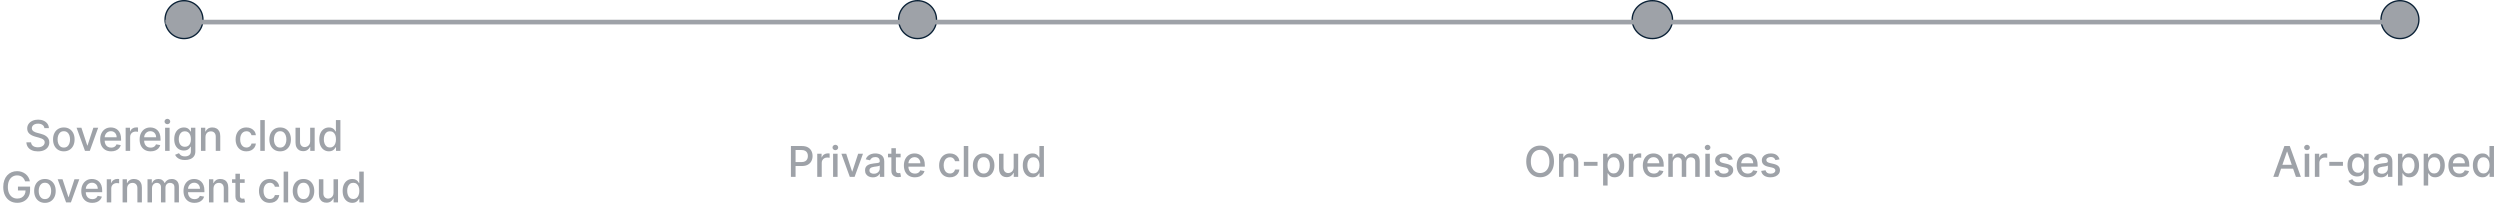 <svg width="1019" height="87" viewBox="0 0 1019 87" fill="none" xmlns="http://www.w3.org/2000/svg">
<circle cx="75" cy="8" r="7.721" fill="#9EA2A8" stroke="#0A2136" stroke-width="0.557"/>
<circle cx="374" cy="8" r="7.721" fill="#9EA2A8" stroke="#0A2136" stroke-width="0.557"/>
<path d="M673.5 0.278C678.057 0.278 681.722 3.751 681.722 8C681.722 12.249 678.057 15.722 673.5 15.722C668.943 15.722 665.278 12.249 665.278 8C665.278 3.751 668.943 0.278 673.5 0.278Z" fill="#9EA2A8" stroke="#0A2136" stroke-width="0.557"/>
<circle cx="978.223" cy="8" r="7.721" fill="#9EA2A8" stroke="#0A2136" stroke-width="0.557"/>
<path d="M18.099 52.234C18.033 51.653 17.764 51.203 17.289 50.884C16.815 50.561 16.218 50.4 15.498 50.4C14.983 50.4 14.537 50.482 14.161 50.645C13.785 50.805 13.492 51.025 13.284 51.308C13.079 51.586 12.977 51.903 12.977 52.258C12.977 52.557 13.047 52.814 13.186 53.031C13.329 53.248 13.515 53.43 13.744 53.577C13.977 53.72 14.226 53.841 14.492 53.939C14.758 54.033 15.014 54.111 15.259 54.172L16.486 54.491C16.886 54.589 17.297 54.722 17.718 54.89C18.14 55.057 18.53 55.278 18.89 55.552C19.25 55.826 19.54 56.166 19.761 56.57C19.986 56.975 20.098 57.46 20.098 58.024C20.098 58.736 19.914 59.367 19.546 59.919C19.183 60.471 18.653 60.907 17.958 61.226C17.267 61.545 16.43 61.704 15.449 61.704C14.508 61.704 13.695 61.555 13.008 61.257C12.321 60.958 11.783 60.535 11.395 59.987C11.006 59.435 10.791 58.781 10.751 58.024H12.652C12.689 58.478 12.836 58.856 13.094 59.159C13.355 59.457 13.689 59.68 14.093 59.828C14.502 59.971 14.95 60.042 15.437 60.042C15.972 60.042 16.449 59.958 16.866 59.791C17.287 59.619 17.618 59.382 17.86 59.079C18.101 58.772 18.221 58.415 18.221 58.006C18.221 57.634 18.115 57.329 17.902 57.092C17.694 56.855 17.41 56.658 17.05 56.503C16.694 56.347 16.291 56.211 15.842 56.092L14.357 55.687C13.351 55.413 12.554 55.01 11.965 54.479C11.38 53.947 11.088 53.244 11.088 52.369C11.088 51.645 11.284 51.013 11.677 50.473C12.069 49.934 12.601 49.514 13.271 49.216C13.942 48.913 14.699 48.762 15.541 48.762C16.392 48.762 17.142 48.911 17.792 49.21C18.446 49.508 18.962 49.919 19.338 50.443C19.714 50.962 19.91 51.559 19.927 52.234H18.099ZM26.012 61.686C25.129 61.686 24.358 61.484 23.7 61.079C23.041 60.674 22.53 60.108 22.166 59.38C21.802 58.652 21.62 57.801 21.62 56.828C21.62 55.851 21.802 54.996 22.166 54.264C22.53 53.532 23.041 52.964 23.7 52.559C24.358 52.154 25.129 51.952 26.012 51.952C26.895 51.952 27.666 52.154 28.324 52.559C28.983 52.964 29.494 53.532 29.858 54.264C30.222 54.996 30.404 55.851 30.404 56.828C30.404 57.801 30.222 58.652 29.858 59.38C29.494 60.108 28.983 60.674 28.324 61.079C27.666 61.484 26.895 61.686 26.012 61.686ZM26.018 60.146C26.591 60.146 27.065 59.995 27.441 59.693C27.817 59.39 28.096 58.987 28.275 58.484C28.459 57.981 28.551 57.427 28.551 56.822C28.551 56.221 28.459 55.669 28.275 55.166C28.096 54.659 27.817 54.252 27.441 53.945C27.065 53.638 26.591 53.485 26.018 53.485C25.442 53.485 24.963 53.638 24.583 53.945C24.207 54.252 23.927 54.659 23.742 55.166C23.563 55.669 23.473 56.221 23.473 56.822C23.473 57.427 23.563 57.981 23.742 58.484C23.927 58.987 24.207 59.39 24.583 59.693C24.963 59.995 25.442 60.146 26.018 60.146ZM40.018 52.074L36.601 61.496H34.638L31.216 52.074H33.184L35.571 59.325H35.669L38.049 52.074H40.018ZM45.309 61.686C44.38 61.686 43.581 61.488 42.91 61.091C42.244 60.69 41.728 60.128 41.364 59.404C41.005 58.676 40.825 57.824 40.825 56.846C40.825 55.881 41.005 55.031 41.364 54.295C41.728 53.559 42.236 52.984 42.886 52.571C43.54 52.158 44.305 51.952 45.18 51.952C45.711 51.952 46.227 52.039 46.725 52.215C47.224 52.391 47.672 52.667 48.069 53.043C48.465 53.42 48.778 53.908 49.007 54.509C49.236 55.106 49.351 55.832 49.351 56.687V57.337H41.861V55.963H47.553C47.553 55.481 47.455 55.053 47.259 54.681C47.063 54.305 46.787 54.008 46.431 53.792C46.079 53.575 45.666 53.467 45.192 53.467C44.677 53.467 44.227 53.593 43.843 53.847C43.462 54.096 43.168 54.424 42.959 54.828C42.755 55.229 42.653 55.665 42.653 56.135V57.208C42.653 57.838 42.763 58.374 42.984 58.815C43.209 59.257 43.522 59.594 43.922 59.828C44.323 60.056 44.791 60.171 45.327 60.171C45.675 60.171 45.992 60.122 46.278 60.024C46.564 59.922 46.811 59.77 47.02 59.57C47.228 59.37 47.388 59.122 47.498 58.828L49.234 59.141C49.095 59.652 48.846 60.099 48.486 60.484C48.13 60.864 47.682 61.16 47.143 61.373C46.607 61.582 45.996 61.686 45.309 61.686ZM51.213 61.496V52.074H52.986V53.571H53.084C53.255 53.064 53.558 52.665 53.992 52.375C54.429 52.08 54.924 51.933 55.476 51.933C55.59 51.933 55.725 51.937 55.881 51.946C56.04 51.954 56.165 51.964 56.255 51.976V53.73C56.181 53.71 56.05 53.688 55.862 53.663C55.674 53.634 55.486 53.62 55.298 53.62C54.865 53.62 54.478 53.712 54.139 53.896C53.803 54.076 53.538 54.328 53.341 54.651C53.145 54.969 53.047 55.333 53.047 55.742V61.496H51.213ZM61.392 61.686C60.464 61.686 59.665 61.488 58.994 61.091C58.328 60.69 57.812 60.128 57.449 59.404C57.089 58.676 56.909 57.824 56.909 56.846C56.909 55.881 57.089 55.031 57.449 54.295C57.812 53.559 58.319 52.984 58.97 52.571C59.624 52.158 60.389 51.952 61.264 51.952C61.795 51.952 62.311 52.039 62.809 52.215C63.308 52.391 63.756 52.667 64.153 53.043C64.549 53.42 64.862 53.908 65.091 54.509C65.32 55.106 65.435 55.832 65.435 56.687V57.337H57.945V55.963H63.638C63.638 55.481 63.539 55.053 63.343 54.681C63.147 54.305 62.871 54.008 62.515 53.792C62.163 53.575 61.75 53.467 61.276 53.467C60.761 53.467 60.311 53.593 59.927 53.847C59.546 54.096 59.252 54.424 59.043 54.828C58.839 55.229 58.737 55.665 58.737 56.135V57.208C58.737 57.838 58.847 58.374 59.068 58.815C59.293 59.257 59.606 59.594 60.006 59.828C60.407 60.056 60.875 60.171 61.411 60.171C61.758 60.171 62.075 60.122 62.362 60.024C62.648 59.922 62.895 59.77 63.104 59.57C63.312 59.37 63.472 59.122 63.582 58.828L65.318 59.141C65.179 59.652 64.93 60.099 64.57 60.484C64.214 60.864 63.766 61.16 63.227 61.373C62.691 61.582 62.08 61.686 61.392 61.686ZM67.297 61.496V52.074H69.131V61.496H67.297ZM68.223 50.621C67.904 50.621 67.63 50.514 67.401 50.302C67.176 50.085 67.064 49.827 67.064 49.529C67.064 49.226 67.176 48.968 67.401 48.756C67.63 48.539 67.904 48.431 68.223 48.431C68.542 48.431 68.814 48.539 69.039 48.756C69.268 48.968 69.382 49.226 69.382 49.529C69.382 49.827 69.268 50.085 69.039 50.302C68.814 50.514 68.542 50.621 68.223 50.621ZM75.376 65.225C74.627 65.225 73.983 65.127 73.444 64.931C72.908 64.734 72.47 64.475 72.131 64.152C71.791 63.829 71.538 63.475 71.37 63.091L72.947 62.441C73.057 62.62 73.204 62.81 73.388 63.011C73.576 63.215 73.83 63.389 74.149 63.532C74.472 63.675 74.887 63.747 75.394 63.747C76.089 63.747 76.664 63.577 77.118 63.238C77.572 62.903 77.799 62.367 77.799 61.631V59.778H77.682C77.572 59.979 77.412 60.202 77.204 60.447C76.999 60.692 76.717 60.905 76.357 61.085C75.997 61.265 75.529 61.355 74.953 61.355C74.208 61.355 73.538 61.181 72.941 60.833C72.348 60.482 71.877 59.964 71.53 59.282C71.186 58.595 71.014 57.75 71.014 56.748C71.014 55.746 71.184 54.888 71.524 54.172C71.867 53.456 72.337 52.908 72.934 52.528C73.531 52.144 74.208 51.952 74.965 51.952C75.549 51.952 76.022 52.05 76.382 52.246C76.742 52.438 77.022 52.663 77.222 52.921C77.426 53.178 77.584 53.405 77.694 53.602H77.829V52.074H79.626V61.704C79.626 62.514 79.438 63.179 79.062 63.698C78.686 64.217 78.177 64.602 77.535 64.851C76.897 65.1 76.177 65.225 75.376 65.225ZM75.357 59.834C75.885 59.834 76.331 59.711 76.695 59.466C77.062 59.216 77.341 58.86 77.529 58.398C77.721 57.932 77.817 57.374 77.817 56.724C77.817 56.09 77.723 55.532 77.535 55.049C77.347 54.567 77.071 54.191 76.707 53.921C76.343 53.647 75.893 53.51 75.357 53.51C74.805 53.51 74.345 53.653 73.977 53.939C73.609 54.221 73.331 54.605 73.143 55.092C72.959 55.579 72.867 56.123 72.867 56.724C72.867 57.341 72.961 57.883 73.149 58.349C73.337 58.815 73.615 59.179 73.983 59.441C74.355 59.703 74.813 59.834 75.357 59.834ZM83.747 55.902V61.496H81.913V52.074H83.674V53.608H83.79C84.007 53.109 84.346 52.708 84.808 52.406C85.275 52.103 85.862 51.952 86.569 51.952C87.211 51.952 87.773 52.087 88.256 52.356C88.738 52.622 89.112 53.019 89.378 53.546C89.644 54.074 89.777 54.726 89.777 55.503V61.496H87.943V55.724C87.943 55.041 87.765 54.507 87.409 54.123C87.053 53.734 86.565 53.54 85.943 53.54C85.518 53.54 85.14 53.632 84.808 53.816C84.481 54 84.222 54.27 84.029 54.626C83.841 54.978 83.747 55.403 83.747 55.902ZM100.431 61.686C99.519 61.686 98.734 61.48 98.076 61.066C97.421 60.649 96.918 60.075 96.567 59.343C96.215 58.611 96.039 57.773 96.039 56.828C96.039 55.871 96.219 55.027 96.579 54.295C96.939 53.559 97.446 52.984 98.1 52.571C98.754 52.158 99.525 51.952 100.413 51.952C101.128 51.952 101.766 52.084 102.326 52.35C102.887 52.612 103.338 52.98 103.682 53.454C104.029 53.929 104.236 54.483 104.301 55.117H102.516C102.418 54.675 102.193 54.295 101.842 53.976C101.494 53.657 101.028 53.497 100.443 53.497C99.932 53.497 99.484 53.632 99.1 53.902C98.72 54.168 98.423 54.548 98.21 55.043C97.998 55.534 97.891 56.114 97.891 56.785C97.891 57.472 97.996 58.065 98.204 58.564C98.413 59.063 98.707 59.449 99.088 59.723C99.472 59.997 99.924 60.134 100.443 60.134C100.791 60.134 101.106 60.071 101.388 59.944C101.674 59.813 101.913 59.627 102.105 59.386C102.302 59.145 102.439 58.854 102.516 58.515H104.301C104.236 59.124 104.038 59.668 103.706 60.146C103.375 60.625 102.931 61.001 102.375 61.275C101.823 61.549 101.175 61.686 100.431 61.686ZM107.924 48.934V61.496H106.09V48.934H107.924ZM114.187 61.686C113.304 61.686 112.533 61.484 111.875 61.079C111.216 60.674 110.705 60.108 110.341 59.38C109.977 58.652 109.795 57.801 109.795 56.828C109.795 55.851 109.977 54.996 110.341 54.264C110.705 53.532 111.216 52.964 111.875 52.559C112.533 52.154 113.304 51.952 114.187 51.952C115.07 51.952 115.841 52.154 116.5 52.559C117.158 52.964 117.669 53.532 118.033 54.264C118.397 54.996 118.579 55.851 118.579 56.828C118.579 57.801 118.397 58.652 118.033 59.38C117.669 60.108 117.158 60.674 116.5 61.079C115.841 61.484 115.07 61.686 114.187 61.686ZM114.193 60.146C114.766 60.146 115.24 59.995 115.616 59.693C115.993 59.39 116.271 58.987 116.451 58.484C116.635 57.981 116.727 57.427 116.727 56.822C116.727 56.221 116.635 55.669 116.451 55.166C116.271 54.659 115.993 54.252 115.616 53.945C115.24 53.638 114.766 53.485 114.193 53.485C113.617 53.485 113.138 53.638 112.758 53.945C112.382 54.252 112.102 54.659 111.918 55.166C111.738 55.669 111.648 56.221 111.648 56.822C111.648 57.427 111.738 57.981 111.918 58.484C112.102 58.987 112.382 59.39 112.758 59.693C113.138 59.995 113.617 60.146 114.193 60.146ZM126.422 57.589V52.074H128.262V61.496H126.458V59.864H126.36C126.144 60.367 125.796 60.786 125.317 61.122C124.843 61.453 124.252 61.618 123.545 61.618C122.94 61.618 122.404 61.486 121.938 61.22C121.476 60.95 121.112 60.551 120.846 60.024C120.584 59.496 120.453 58.844 120.453 58.067V52.074H122.287V57.846C122.287 58.488 122.465 58.999 122.821 59.38C123.177 59.76 123.639 59.95 124.207 59.95C124.551 59.95 124.892 59.864 125.232 59.693C125.575 59.521 125.859 59.261 126.084 58.913C126.313 58.566 126.426 58.124 126.422 57.589ZM134.08 61.68C133.32 61.68 132.641 61.486 132.044 61.097C131.451 60.705 130.985 60.146 130.645 59.423C130.31 58.695 130.142 57.822 130.142 56.803C130.142 55.785 130.312 54.914 130.651 54.191C130.995 53.467 131.465 52.913 132.062 52.528C132.659 52.144 133.336 51.952 134.092 51.952C134.677 51.952 135.148 52.05 135.503 52.246C135.863 52.438 136.141 52.663 136.337 52.921C136.538 53.178 136.693 53.405 136.804 53.602H136.914V48.934H138.748V61.496H136.957V60.03H136.804C136.693 60.23 136.534 60.459 136.325 60.717C136.121 60.974 135.839 61.199 135.479 61.392C135.119 61.584 134.653 61.68 134.08 61.68ZM134.485 60.116C135.013 60.116 135.458 59.977 135.822 59.699C136.19 59.416 136.468 59.026 136.656 58.527C136.849 58.028 136.945 57.447 136.945 56.785C136.945 56.131 136.851 55.558 136.663 55.068C136.474 54.577 136.198 54.195 135.834 53.921C135.471 53.647 135.021 53.51 134.485 53.51C133.933 53.51 133.473 53.653 133.105 53.939C132.737 54.225 132.459 54.616 132.271 55.111C132.087 55.605 131.995 56.163 131.995 56.785C131.995 57.415 132.089 57.981 132.277 58.484C132.465 58.987 132.743 59.386 133.111 59.68C133.483 59.971 133.941 60.116 134.485 60.116ZM10.229 73.902C10.11 73.53 9.951 73.197 9.75 72.903C9.554 72.604 9.319 72.35 9.045 72.142C8.771 71.929 8.458 71.768 8.107 71.657C7.759 71.547 7.377 71.492 6.96 71.492C6.252 71.492 5.614 71.674 5.046 72.038C4.477 72.402 4.028 72.935 3.696 73.639C3.369 74.338 3.206 75.195 3.206 76.209C3.206 77.227 3.371 78.088 3.702 78.791C4.034 79.494 4.488 80.028 5.064 80.392C5.641 80.756 6.297 80.938 7.033 80.938C7.716 80.938 8.311 80.799 8.818 80.521C9.329 80.243 9.724 79.85 10.002 79.343C10.284 78.832 10.425 78.231 10.425 77.54L10.916 77.632H7.321V76.068H12.259V77.497C12.259 78.552 12.034 79.468 11.584 80.245C11.139 81.018 10.521 81.615 9.732 82.036C8.947 82.457 8.047 82.668 7.033 82.668C5.896 82.668 4.899 82.406 4.04 81.882C3.185 81.359 2.519 80.617 2.04 79.656C1.562 78.691 1.323 77.546 1.323 76.221C1.323 75.219 1.462 74.32 1.74 73.522C2.018 72.725 2.408 72.048 2.911 71.492C3.418 70.932 4.013 70.504 4.696 70.21C5.383 69.911 6.134 69.762 6.947 69.762C7.626 69.762 8.258 69.862 8.843 70.063C9.431 70.263 9.955 70.547 10.413 70.915C10.875 71.283 11.257 71.721 11.56 72.228C11.863 72.731 12.067 73.289 12.173 73.902H10.229ZM18.314 82.686C17.43 82.686 16.66 82.484 16.001 82.079C15.343 81.674 14.832 81.108 14.468 80.38C14.104 79.652 13.922 78.801 13.922 77.828C13.922 76.851 14.104 75.996 14.468 75.264C14.832 74.532 15.343 73.964 16.001 73.559C16.66 73.154 17.43 72.952 18.314 72.952C19.197 72.952 19.968 73.154 20.626 73.559C21.285 73.964 21.796 74.532 22.16 75.264C22.524 75.996 22.706 76.851 22.706 77.828C22.706 78.801 22.524 79.652 22.16 80.38C21.796 81.108 21.285 81.674 20.626 82.079C19.968 82.484 19.197 82.686 18.314 82.686ZM18.32 81.146C18.892 81.146 19.367 80.995 19.743 80.692C20.119 80.39 20.397 79.987 20.577 79.484C20.761 78.981 20.853 78.427 20.853 77.822C20.853 77.221 20.761 76.669 20.577 76.166C20.397 75.659 20.119 75.252 19.743 74.945C19.367 74.638 18.892 74.485 18.32 74.485C17.743 74.485 17.265 74.638 16.885 74.945C16.508 75.252 16.228 75.659 16.044 76.166C15.864 76.669 15.774 77.221 15.774 77.822C15.774 78.427 15.864 78.981 16.044 79.484C16.228 79.987 16.508 80.39 16.885 80.692C17.265 80.995 17.743 81.146 18.32 81.146ZM32.319 73.074L28.903 82.496H26.94L23.517 73.074H25.486L27.872 80.325H27.971L30.35 73.074H32.319ZM37.61 82.686C36.682 82.686 35.883 82.488 35.212 82.091C34.545 81.69 34.03 81.128 33.666 80.404C33.306 79.676 33.127 78.824 33.127 77.846C33.127 76.881 33.306 76.031 33.666 75.295C34.03 74.559 34.537 73.984 35.188 73.571C35.842 73.158 36.606 72.952 37.481 72.952C38.013 72.952 38.528 73.04 39.027 73.215C39.526 73.391 39.974 73.667 40.371 74.043C40.767 74.42 41.08 74.908 41.309 75.509C41.538 76.106 41.653 76.832 41.653 77.687V78.337H34.163V76.963H39.855C39.855 76.481 39.757 76.053 39.561 75.681C39.365 75.305 39.089 75.008 38.733 74.792C38.381 74.575 37.968 74.467 37.494 74.467C36.979 74.467 36.529 74.593 36.144 74.847C35.764 75.096 35.47 75.424 35.261 75.828C35.057 76.229 34.954 76.665 34.954 77.135V78.208C34.954 78.838 35.065 79.374 35.286 79.815C35.511 80.257 35.823 80.594 36.224 80.828C36.625 81.056 37.093 81.171 37.629 81.171C37.976 81.171 38.293 81.122 38.58 81.024C38.866 80.921 39.113 80.77 39.322 80.57C39.53 80.37 39.69 80.122 39.8 79.828L41.536 80.141C41.397 80.652 41.148 81.099 40.788 81.484C40.432 81.864 39.984 82.16 39.444 82.373C38.909 82.582 38.297 82.686 37.61 82.686ZM43.515 82.496V73.074H45.287V74.571H45.386C45.557 74.064 45.86 73.665 46.293 73.375C46.731 73.08 47.226 72.933 47.778 72.933C47.892 72.933 48.027 72.937 48.182 72.945C48.342 72.954 48.467 72.964 48.557 72.976V74.73C48.483 74.71 48.352 74.688 48.164 74.663C47.976 74.634 47.788 74.62 47.6 74.62C47.166 74.62 46.78 74.712 46.441 74.896C46.105 75.076 45.839 75.328 45.643 75.65C45.447 75.969 45.349 76.333 45.349 76.742V82.496H43.515ZM51.805 76.902V82.496H49.971V73.074H51.731V74.608H51.848C52.065 74.109 52.404 73.708 52.866 73.406C53.332 73.103 53.919 72.952 54.627 72.952C55.269 72.952 55.831 73.087 56.313 73.356C56.796 73.622 57.17 74.019 57.436 74.546C57.702 75.074 57.835 75.726 57.835 76.503V82.496H56.001V76.724C56.001 76.041 55.823 75.507 55.467 75.123C55.111 74.734 54.623 74.54 54.001 74.54C53.576 74.54 53.197 74.632 52.866 74.816C52.539 75 52.279 75.27 52.087 75.626C51.899 75.978 51.805 76.403 51.805 76.902ZM60.122 82.496V73.074H61.882V74.608H61.998C62.195 74.088 62.516 73.684 62.962 73.393C63.407 73.099 63.941 72.952 64.562 72.952C65.192 72.952 65.72 73.099 66.145 73.393C66.574 73.688 66.891 74.093 67.096 74.608H67.194C67.419 74.105 67.777 73.704 68.267 73.406C68.758 73.103 69.343 72.952 70.022 72.952C70.876 72.952 71.573 73.219 72.113 73.755C72.657 74.291 72.929 75.099 72.929 76.178V82.496H71.095V76.35C71.095 75.712 70.921 75.25 70.574 74.963C70.226 74.677 69.811 74.534 69.329 74.534C68.731 74.534 68.267 74.718 67.936 75.086C67.605 75.45 67.439 75.918 67.439 76.491V82.496H65.611V76.233C65.611 75.722 65.452 75.311 65.133 75C64.814 74.689 64.399 74.534 63.888 74.534C63.54 74.534 63.219 74.626 62.925 74.81C62.634 74.99 62.399 75.242 62.219 75.565C62.044 75.888 61.956 76.262 61.956 76.687V82.496H60.122ZM79.275 82.686C78.347 82.686 77.547 82.488 76.877 82.091C76.21 81.69 75.695 81.128 75.331 80.404C74.971 79.676 74.791 78.824 74.791 77.846C74.791 76.881 74.971 76.031 75.331 75.295C75.695 74.559 76.202 73.984 76.852 73.571C77.506 73.158 78.271 72.952 79.146 72.952C79.678 72.952 80.193 73.04 80.692 73.215C81.191 73.391 81.639 73.667 82.035 74.043C82.432 74.42 82.745 74.908 82.974 75.509C83.203 76.106 83.317 76.832 83.317 77.687V78.337H75.828V76.963H81.52C81.52 76.481 81.422 76.053 81.226 75.681C81.029 75.305 80.753 75.008 80.397 74.792C80.046 74.575 79.633 74.467 79.159 74.467C78.643 74.467 78.193 74.593 77.809 74.847C77.429 75.096 77.134 75.424 76.926 75.828C76.721 76.229 76.619 76.665 76.619 77.135V78.208C76.619 78.838 76.73 79.374 76.95 79.815C77.175 80.257 77.488 80.594 77.889 80.828C78.29 81.056 78.758 81.171 79.293 81.171C79.641 81.171 79.958 81.122 80.244 81.024C80.53 80.921 80.778 80.77 80.986 80.57C81.195 80.37 81.354 80.122 81.465 79.828L83.201 80.141C83.062 80.652 82.812 81.099 82.452 81.484C82.097 81.864 81.649 82.16 81.109 82.373C80.573 82.582 79.962 82.686 79.275 82.686ZM87.013 76.902V82.496H85.179V73.074H86.94V74.608H87.056C87.273 74.109 87.612 73.708 88.075 73.406C88.541 73.103 89.127 72.952 89.835 72.952C90.477 72.952 91.039 73.087 91.522 73.356C92.004 73.622 92.378 74.019 92.644 74.546C92.91 75.074 93.043 75.726 93.043 76.503V82.496H91.209V76.724C91.209 76.041 91.031 75.507 90.675 75.123C90.32 74.734 89.831 74.54 89.209 74.54C88.784 74.54 88.406 74.632 88.075 74.816C87.747 75 87.488 75.27 87.296 75.626C87.107 75.978 87.013 76.403 87.013 76.902ZM99.728 73.074V74.546H94.582V73.074H99.728ZM95.962 70.817H97.796V79.73C97.796 80.085 97.849 80.353 97.955 80.533C98.061 80.709 98.198 80.829 98.366 80.895C98.538 80.956 98.724 80.987 98.924 80.987C99.072 80.987 99.2 80.977 99.311 80.956C99.421 80.936 99.507 80.919 99.568 80.907L99.9 82.422C99.793 82.463 99.642 82.504 99.446 82.545C99.249 82.59 99.004 82.614 98.71 82.618C98.227 82.627 97.777 82.541 97.36 82.361C96.943 82.181 96.606 81.903 96.348 81.527C96.09 81.15 95.962 80.678 95.962 80.11V70.817ZM109.951 82.686C109.039 82.686 108.254 82.48 107.596 82.067C106.941 81.649 106.438 81.075 106.087 80.343C105.735 79.611 105.559 78.773 105.559 77.828C105.559 76.871 105.739 76.027 106.099 75.295C106.459 74.559 106.966 73.984 107.62 73.571C108.274 73.158 109.045 72.952 109.933 72.952C110.648 72.952 111.286 73.085 111.846 73.35C112.406 73.612 112.858 73.98 113.202 74.454C113.549 74.929 113.756 75.483 113.821 76.117H112.036C111.938 75.675 111.713 75.295 111.362 74.976C111.014 74.657 110.548 74.497 109.963 74.497C109.452 74.497 109.004 74.632 108.62 74.902C108.24 75.168 107.943 75.548 107.73 76.043C107.518 76.534 107.412 77.114 107.412 77.785C107.412 78.472 107.516 79.065 107.724 79.564C107.933 80.063 108.227 80.449 108.608 80.723C108.992 80.997 109.444 81.134 109.963 81.134C110.311 81.134 110.626 81.071 110.908 80.944C111.194 80.813 111.433 80.627 111.625 80.386C111.822 80.145 111.959 79.854 112.036 79.515H113.821C113.756 80.124 113.558 80.668 113.226 81.146C112.895 81.625 112.451 82.001 111.895 82.275C111.343 82.549 110.695 82.686 109.951 82.686ZM117.444 69.934V82.496H115.61V69.934H117.444ZM123.707 82.686C122.824 82.686 122.053 82.484 121.395 82.079C120.736 81.674 120.225 81.108 119.861 80.38C119.497 79.652 119.315 78.801 119.315 77.828C119.315 76.851 119.497 75.996 119.861 75.264C120.225 74.532 120.736 73.964 121.395 73.559C122.053 73.154 122.824 72.952 123.707 72.952C124.59 72.952 125.361 73.154 126.02 73.559C126.678 73.964 127.189 74.532 127.553 75.264C127.917 75.996 128.099 76.851 128.099 77.828C128.099 78.801 127.917 79.652 127.553 80.38C127.189 81.108 126.678 81.674 126.02 82.079C125.361 82.484 124.59 82.686 123.707 82.686ZM123.713 81.146C124.286 81.146 124.76 80.995 125.136 80.692C125.512 80.39 125.791 79.987 125.97 79.484C126.154 78.981 126.247 78.427 126.247 77.822C126.247 77.221 126.154 76.669 125.97 76.166C125.791 75.659 125.512 75.252 125.136 74.945C124.76 74.638 124.286 74.485 123.713 74.485C123.137 74.485 122.658 74.638 122.278 74.945C121.902 75.252 121.622 75.659 121.438 76.166C121.258 76.669 121.168 77.221 121.168 77.822C121.168 78.427 121.258 78.981 121.438 79.484C121.622 79.987 121.902 80.39 122.278 80.692C122.658 80.995 123.137 81.146 123.713 81.146ZM135.942 78.589V73.074H137.782V82.496H135.978V80.864H135.88C135.663 81.367 135.316 81.786 134.837 82.122C134.363 82.453 133.772 82.618 133.065 82.618C132.46 82.618 131.924 82.486 131.458 82.22C130.996 81.95 130.632 81.551 130.366 81.024C130.104 80.496 129.973 79.844 129.973 79.067V73.074H131.807V78.846C131.807 79.488 131.985 79.999 132.341 80.38C132.697 80.76 133.159 80.95 133.727 80.95C134.071 80.95 134.412 80.864 134.752 80.692C135.095 80.521 135.379 80.261 135.604 79.913C135.833 79.566 135.946 79.124 135.942 78.589ZM143.6 82.68C142.84 82.68 142.161 82.486 141.564 82.097C140.971 81.705 140.505 81.146 140.165 80.423C139.83 79.695 139.662 78.822 139.662 77.803C139.662 76.785 139.832 75.914 140.171 75.191C140.515 74.467 140.985 73.913 141.582 73.528C142.179 73.144 142.856 72.952 143.612 72.952C144.197 72.952 144.667 73.05 145.023 73.246C145.383 73.438 145.661 73.663 145.857 73.921C146.058 74.178 146.213 74.405 146.324 74.602H146.434V69.934H148.268V82.496H146.477V81.03H146.324C146.213 81.23 146.054 81.459 145.845 81.717C145.641 81.975 145.359 82.199 144.999 82.392C144.639 82.584 144.173 82.68 143.6 82.68ZM144.005 81.116C144.533 81.116 144.978 80.977 145.342 80.699C145.71 80.416 145.988 80.026 146.176 79.527C146.369 79.028 146.465 78.448 146.465 77.785C146.465 77.131 146.371 76.558 146.183 76.068C145.994 75.577 145.718 75.195 145.354 74.921C144.991 74.647 144.541 74.51 144.005 74.51C143.453 74.51 142.993 74.653 142.625 74.939C142.257 75.225 141.979 75.616 141.791 76.111C141.607 76.605 141.515 77.163 141.515 77.785C141.515 78.415 141.609 78.981 141.797 79.484C141.985 79.987 142.263 80.386 142.631 80.68C143.003 80.971 143.461 81.116 144.005 81.116Z" fill="#9EA2A8"/>
<path d="M322.378 72.082V59.52H326.856C327.833 59.52 328.643 59.698 329.285 60.054C329.927 60.41 330.407 60.896 330.726 61.514C331.045 62.127 331.205 62.818 331.205 63.587C331.205 64.36 331.043 65.055 330.72 65.672C330.401 66.286 329.919 66.772 329.273 67.132C328.631 67.488 327.823 67.666 326.85 67.666H323.771V66.059H326.678C327.296 66.059 327.797 65.953 328.181 65.74C328.565 65.523 328.847 65.229 329.027 64.857C329.207 64.484 329.297 64.061 329.297 63.587C329.297 63.113 329.207 62.691 329.027 62.323C328.847 61.955 328.563 61.667 328.175 61.459C327.79 61.25 327.283 61.146 326.654 61.146H324.274V72.082H322.378ZM333.107 72.082V62.661H334.88V64.157H334.978C335.149 63.65 335.452 63.252 335.886 62.961C336.323 62.667 336.818 62.52 337.37 62.52C337.484 62.52 337.619 62.524 337.775 62.532C337.934 62.54 338.059 62.55 338.149 62.563V64.317C338.075 64.296 337.944 64.274 337.756 64.249C337.568 64.221 337.38 64.207 337.192 64.207C336.759 64.207 336.372 64.299 336.033 64.483C335.697 64.662 335.432 64.914 335.235 65.237C335.039 65.556 334.941 65.92 334.941 66.329V72.082H333.107ZM339.563 72.082V62.661H341.397V72.082H339.563ZM340.49 61.207C340.171 61.207 339.897 61.101 339.668 60.888C339.443 60.671 339.33 60.414 339.33 60.115C339.33 59.813 339.443 59.555 339.668 59.342C339.897 59.126 340.171 59.017 340.49 59.017C340.808 59.017 341.08 59.126 341.305 59.342C341.534 59.555 341.649 59.813 341.649 60.115C341.649 60.414 341.534 60.671 341.305 60.888C341.08 61.101 340.808 61.207 340.49 61.207ZM351.752 62.661L348.335 72.082H346.372L342.95 62.661H344.919L347.305 69.911H347.403L349.783 62.661H351.752ZM355.775 72.291C355.178 72.291 354.638 72.18 354.155 71.96C353.673 71.735 353.29 71.41 353.008 70.984C352.73 70.559 352.591 70.038 352.591 69.42C352.591 68.889 352.693 68.451 352.898 68.108C353.102 67.764 353.378 67.492 353.726 67.292C354.073 67.091 354.462 66.94 354.891 66.838C355.321 66.736 355.758 66.658 356.204 66.605C356.768 66.539 357.226 66.486 357.578 66.445C357.93 66.4 358.185 66.329 358.345 66.231C358.504 66.132 358.584 65.973 358.584 65.752V65.709C358.584 65.174 358.433 64.758 358.13 64.464C357.831 64.17 357.386 64.022 356.793 64.022C356.175 64.022 355.689 64.159 355.333 64.433C354.981 64.703 354.738 65.004 354.603 65.335L352.879 64.942C353.084 64.37 353.382 63.908 353.775 63.556C354.172 63.2 354.628 62.943 355.143 62.783C355.658 62.62 356.2 62.538 356.768 62.538C357.144 62.538 357.543 62.583 357.964 62.673C358.39 62.759 358.786 62.918 359.154 63.151C359.526 63.385 359.831 63.718 360.068 64.151C360.305 64.581 360.424 65.139 360.424 65.826V72.082H358.633V70.794H358.559C358.441 71.031 358.263 71.264 358.026 71.493C357.789 71.722 357.484 71.913 357.112 72.064C356.74 72.215 356.294 72.291 355.775 72.291ZM356.173 70.819C356.68 70.819 357.114 70.719 357.474 70.518C357.838 70.318 358.114 70.056 358.302 69.733C358.494 69.406 358.59 69.056 358.59 68.684V67.47C358.525 67.535 358.398 67.596 358.21 67.654C358.026 67.707 357.815 67.754 357.578 67.795C357.341 67.832 357.11 67.866 356.885 67.899C356.66 67.928 356.472 67.952 356.32 67.973C355.965 68.018 355.64 68.093 355.345 68.2C355.055 68.306 354.822 68.459 354.646 68.66C354.474 68.856 354.388 69.118 354.388 69.445C354.388 69.899 354.556 70.242 354.891 70.475C355.227 70.704 355.654 70.819 356.173 70.819ZM367.092 62.661V64.133H361.946V62.661H367.092ZM363.326 60.404H365.16V69.316C365.16 69.672 365.213 69.939 365.319 70.12C365.426 70.295 365.563 70.416 365.73 70.481C365.902 70.543 366.088 70.573 366.288 70.573C366.436 70.573 366.565 70.563 366.675 70.543C366.785 70.522 366.871 70.506 366.933 70.494L367.264 72.009C367.157 72.05 367.006 72.091 366.81 72.131C366.614 72.176 366.368 72.201 366.074 72.205C365.591 72.213 365.141 72.127 364.724 71.947C364.307 71.767 363.97 71.489 363.712 71.113C363.455 70.737 363.326 70.265 363.326 69.696V60.404ZM372.907 72.272C371.979 72.272 371.18 72.074 370.509 71.677C369.843 71.277 369.327 70.714 368.963 69.991C368.604 69.263 368.424 68.41 368.424 67.433C368.424 66.468 368.604 65.617 368.963 64.881C369.327 64.145 369.834 63.571 370.485 63.158C371.139 62.745 371.904 62.538 372.779 62.538C373.31 62.538 373.825 62.626 374.324 62.802C374.823 62.978 375.271 63.254 375.668 63.63C376.064 64.006 376.377 64.495 376.606 65.096C376.835 65.693 376.95 66.419 376.95 67.273V67.924H369.46V66.55H375.152C375.152 66.067 375.054 65.64 374.858 65.268C374.662 64.891 374.386 64.595 374.03 64.378C373.678 64.162 373.265 64.053 372.791 64.053C372.276 64.053 371.826 64.18 371.441 64.433C371.061 64.683 370.767 65.01 370.558 65.415C370.354 65.816 370.251 66.251 370.251 66.721V67.795C370.251 68.424 370.362 68.96 370.583 69.402C370.808 69.843 371.12 70.181 371.521 70.414C371.922 70.643 372.39 70.757 372.926 70.757C373.273 70.757 373.59 70.708 373.877 70.61C374.163 70.508 374.41 70.357 374.619 70.156C374.827 69.956 374.987 69.709 375.097 69.414L376.833 69.727C376.694 70.238 376.445 70.686 376.085 71.07C375.729 71.451 375.281 71.747 374.741 71.96C374.206 72.168 373.594 72.272 372.907 72.272ZM387.179 72.272C386.267 72.272 385.482 72.066 384.823 71.653C384.169 71.236 383.666 70.661 383.315 69.929C382.963 69.197 382.787 68.359 382.787 67.414C382.787 66.458 382.967 65.613 383.327 64.881C383.687 64.145 384.194 63.571 384.848 63.158C385.502 62.745 386.273 62.538 387.16 62.538C387.876 62.538 388.514 62.671 389.074 62.937C389.634 63.199 390.086 63.566 390.43 64.041C390.777 64.515 390.984 65.069 391.049 65.703H389.264C389.166 65.261 388.941 64.881 388.59 64.562C388.242 64.243 387.776 64.084 387.191 64.084C386.68 64.084 386.232 64.219 385.848 64.489C385.468 64.754 385.171 65.135 384.958 65.629C384.746 66.12 384.639 66.701 384.639 67.371C384.639 68.058 384.744 68.651 384.952 69.15C385.161 69.649 385.455 70.036 385.836 70.31C386.22 70.584 386.672 70.721 387.191 70.721C387.539 70.721 387.854 70.657 388.136 70.53C388.422 70.4 388.661 70.213 388.853 69.972C389.05 69.731 389.187 69.441 389.264 69.101H391.049C390.984 69.71 390.786 70.254 390.454 70.733C390.123 71.211 389.679 71.588 389.123 71.862C388.571 72.135 387.923 72.272 387.179 72.272ZM394.672 59.52V72.082H392.838V59.52H394.672ZM400.935 72.272C400.052 72.272 399.281 72.07 398.623 71.665C397.964 71.26 397.453 70.694 397.089 69.966C396.725 69.238 396.543 68.388 396.543 67.414C396.543 66.437 396.725 65.582 397.089 64.85C397.453 64.118 397.964 63.55 398.623 63.145C399.281 62.74 400.052 62.538 400.935 62.538C401.818 62.538 402.589 62.74 403.248 63.145C403.906 63.55 404.417 64.118 404.781 64.85C405.145 65.582 405.327 66.437 405.327 67.414C405.327 68.388 405.145 69.238 404.781 69.966C404.417 70.694 403.906 71.26 403.248 71.665C402.589 72.07 401.818 72.272 400.935 72.272ZM400.941 70.733C401.514 70.733 401.988 70.582 402.364 70.279C402.74 69.976 403.019 69.573 403.198 69.071C403.382 68.568 403.474 68.013 403.474 67.408C403.474 66.807 403.382 66.255 403.198 65.752C403.019 65.245 402.74 64.838 402.364 64.531C401.988 64.225 401.514 64.072 400.941 64.072C400.365 64.072 399.886 64.225 399.506 64.531C399.13 64.838 398.85 65.245 398.666 65.752C398.486 66.255 398.396 66.807 398.396 67.408C398.396 68.013 398.486 68.568 398.666 69.071C398.85 69.573 399.13 69.976 399.506 70.279C399.886 70.582 400.365 70.733 400.941 70.733ZM413.17 68.175V62.661H415.01V72.082H413.206V70.451H413.108C412.891 70.954 412.544 71.373 412.065 71.708C411.591 72.039 411 72.205 410.293 72.205C409.688 72.205 409.152 72.072 408.686 71.806C408.224 71.536 407.86 71.138 407.594 70.61C407.332 70.083 407.201 69.43 407.201 68.653V62.661H409.035V68.433C409.035 69.075 409.213 69.586 409.569 69.966C409.925 70.346 410.387 70.537 410.955 70.537C411.299 70.537 411.64 70.451 411.98 70.279C412.323 70.107 412.607 69.847 412.832 69.5C413.061 69.152 413.174 68.711 413.17 68.175ZM420.828 72.266C420.068 72.266 419.389 72.072 418.792 71.684C418.199 71.291 417.733 70.733 417.393 70.009C417.058 69.281 416.89 68.408 416.89 67.39C416.89 66.372 417.06 65.501 417.399 64.777C417.743 64.053 418.213 63.499 418.81 63.115C419.407 62.73 420.084 62.538 420.84 62.538C421.425 62.538 421.895 62.636 422.251 62.833C422.611 63.025 422.889 63.25 423.085 63.507C423.286 63.765 423.441 63.992 423.552 64.188H423.662V59.52H425.496V72.082H423.705V70.616H423.552C423.441 70.817 423.282 71.046 423.073 71.303C422.869 71.561 422.587 71.786 422.227 71.978C421.867 72.17 421.401 72.266 420.828 72.266ZM421.233 70.702C421.76 70.702 422.206 70.563 422.57 70.285C422.938 70.003 423.216 69.612 423.404 69.114C423.597 68.615 423.693 68.034 423.693 67.371C423.693 66.717 423.599 66.145 423.41 65.654C423.222 65.163 422.946 64.781 422.582 64.507C422.218 64.233 421.769 64.096 421.233 64.096C420.681 64.096 420.221 64.239 419.853 64.525C419.485 64.812 419.207 65.202 419.019 65.697C418.835 66.192 418.743 66.75 418.743 67.371C418.743 68.001 418.837 68.568 419.025 69.071C419.213 69.573 419.491 69.972 419.859 70.267C420.231 70.557 420.689 70.702 421.233 70.702Z" fill="#9EA2A8"/>
<path d="M633.408 65.801C633.408 67.142 633.163 68.296 632.672 69.261C632.181 70.222 631.509 70.962 630.654 71.481C629.804 71.996 628.836 72.254 627.753 72.254C626.665 72.254 625.694 71.996 624.839 71.481C623.989 70.962 623.318 70.22 622.827 69.255C622.337 68.29 622.091 67.138 622.091 65.801C622.091 64.46 622.337 63.309 622.827 62.348C623.318 61.383 623.989 60.643 624.839 60.127C625.694 59.608 626.665 59.349 627.753 59.349C628.836 59.349 629.804 59.608 630.654 60.127C631.509 60.643 632.181 61.383 632.672 62.348C633.163 63.309 633.408 64.46 633.408 65.801ZM631.531 65.801C631.531 64.779 631.366 63.918 631.034 63.219C630.707 62.516 630.257 61.984 629.685 61.624C629.117 61.26 628.472 61.078 627.753 61.078C627.029 61.078 626.383 61.26 625.814 61.624C625.246 61.984 624.796 62.516 624.465 63.219C624.138 63.918 623.974 64.779 623.974 65.801C623.974 66.823 624.138 67.686 624.465 68.39C624.796 69.089 625.246 69.621 625.814 69.984C626.383 70.344 627.029 70.524 627.753 70.524C628.472 70.524 629.117 70.344 629.685 69.984C630.257 69.621 630.707 69.089 631.034 68.39C631.366 67.686 631.531 66.823 631.531 65.801ZM637.285 66.488V72.082H635.451V62.661H637.212V64.194H637.328C637.545 63.695 637.884 63.295 638.346 62.992C638.813 62.689 639.399 62.538 640.107 62.538C640.749 62.538 641.311 62.673 641.794 62.943C642.276 63.209 642.65 63.605 642.916 64.133C643.182 64.66 643.315 65.313 643.315 66.09V72.082H641.481V66.31C641.481 65.627 641.303 65.094 640.947 64.709C640.591 64.321 640.103 64.127 639.481 64.127C639.056 64.127 638.678 64.219 638.346 64.403C638.019 64.587 637.76 64.857 637.567 65.212C637.379 65.564 637.285 65.989 637.285 66.488ZM651.153 65.979V67.568H645.583V65.979H651.153ZM653.424 75.615V62.661H655.216V64.188H655.369C655.475 63.992 655.629 63.765 655.829 63.507C656.029 63.25 656.307 63.025 656.663 62.833C657.019 62.636 657.489 62.538 658.074 62.538C658.834 62.538 659.513 62.73 660.11 63.115C660.707 63.499 661.176 64.053 661.515 64.777C661.858 65.501 662.03 66.372 662.03 67.39C662.03 68.408 661.861 69.281 661.521 70.009C661.182 70.733 660.716 71.291 660.123 71.684C659.53 72.072 658.853 72.266 658.092 72.266C657.52 72.266 657.052 72.17 656.688 71.978C656.328 71.786 656.046 71.561 655.841 71.303C655.637 71.046 655.479 70.817 655.369 70.616H655.258V75.615H653.424ZM655.222 67.371C655.222 68.034 655.318 68.615 655.51 69.114C655.702 69.612 655.98 70.003 656.344 70.285C656.708 70.563 657.154 70.702 657.681 70.702C658.229 70.702 658.687 70.557 659.055 70.267C659.423 69.972 659.701 69.573 659.889 69.071C660.082 68.568 660.178 68.001 660.178 67.371C660.178 66.75 660.084 66.192 659.896 65.697C659.712 65.202 659.434 64.812 659.061 64.525C658.693 64.239 658.233 64.096 657.681 64.096C657.15 64.096 656.7 64.233 656.332 64.507C655.968 64.781 655.692 65.163 655.504 65.654C655.316 66.145 655.222 66.717 655.222 67.371ZM663.912 72.082V62.661H665.685V64.157H665.783C665.955 63.65 666.257 63.252 666.691 62.961C667.128 62.667 667.623 62.52 668.175 62.52C668.29 62.52 668.425 62.524 668.58 62.532C668.74 62.54 668.864 62.55 668.954 62.563V64.317C668.881 64.296 668.75 64.274 668.562 64.249C668.374 64.221 668.186 64.207 667.997 64.207C667.564 64.207 667.178 64.299 666.838 64.483C666.503 64.662 666.237 64.914 666.041 65.237C665.844 65.556 665.746 65.92 665.746 66.329V72.082H663.912ZM674.092 72.272C673.164 72.272 672.364 72.074 671.694 71.677C671.027 71.277 670.512 70.714 670.148 69.991C669.788 69.263 669.608 68.41 669.608 67.433C669.608 66.468 669.788 65.617 670.148 64.881C670.512 64.145 671.019 63.571 671.669 63.158C672.323 62.745 673.088 62.538 673.963 62.538C674.495 62.538 675.01 62.626 675.509 62.802C676.008 62.978 676.455 63.254 676.852 63.63C677.249 64.006 677.562 64.495 677.791 65.096C678.02 65.693 678.134 66.419 678.134 67.273V67.924H670.645V66.55H676.337C676.337 66.067 676.239 65.64 676.042 65.268C675.846 64.891 675.57 64.595 675.214 64.378C674.863 64.162 674.45 64.053 673.975 64.053C673.46 64.053 673.01 64.18 672.626 64.433C672.246 64.683 671.951 65.01 671.743 65.415C671.538 65.816 671.436 66.251 671.436 66.721V67.795C671.436 68.424 671.546 68.96 671.767 69.402C671.992 69.843 672.305 70.181 672.706 70.414C673.106 70.643 673.575 70.757 674.11 70.757C674.458 70.757 674.775 70.708 675.061 70.61C675.347 70.508 675.595 70.357 675.803 70.156C676.012 69.956 676.171 69.709 676.282 69.414L678.018 69.727C677.879 70.238 677.629 70.686 677.269 71.07C676.913 71.451 676.466 71.747 675.926 71.96C675.39 72.168 674.779 72.272 674.092 72.272ZM679.996 72.082V62.661H681.757V64.194H681.873C682.07 63.675 682.391 63.27 682.836 62.98C683.282 62.685 683.816 62.538 684.437 62.538C685.067 62.538 685.594 62.685 686.02 62.98C686.449 63.274 686.766 63.679 686.97 64.194H687.069C687.293 63.691 687.651 63.291 688.142 62.992C688.633 62.689 689.217 62.538 689.896 62.538C690.751 62.538 691.448 62.806 691.988 63.342C692.532 63.877 692.804 64.685 692.804 65.764V72.082H690.97V65.936C690.97 65.298 690.796 64.836 690.448 64.55C690.101 64.264 689.686 64.121 689.203 64.121C688.606 64.121 688.142 64.305 687.811 64.673C687.48 65.037 687.314 65.505 687.314 66.077V72.082H685.486V65.82C685.486 65.308 685.327 64.897 685.008 64.587C684.689 64.276 684.274 64.121 683.762 64.121C683.415 64.121 683.094 64.213 682.799 64.397C682.509 64.576 682.274 64.828 682.094 65.151C681.918 65.474 681.83 65.848 681.83 66.273V72.082H679.996ZM695.089 72.082V62.661H696.923V72.082H695.089ZM696.015 61.207C695.696 61.207 695.422 61.101 695.193 60.888C694.968 60.671 694.856 60.414 694.856 60.115C694.856 59.813 694.968 59.555 695.193 59.342C695.422 59.126 695.696 59.017 696.015 59.017C696.334 59.017 696.606 59.126 696.831 59.342C697.06 59.555 697.175 59.813 697.175 60.115C697.175 60.414 697.06 60.671 696.831 60.888C696.606 61.101 696.334 61.207 696.015 61.207ZM706.278 64.961L704.615 65.255C704.546 65.043 704.436 64.84 704.284 64.648C704.137 64.456 703.937 64.299 703.683 64.176C703.43 64.053 703.113 63.992 702.732 63.992C702.213 63.992 701.78 64.108 701.432 64.341C701.084 64.57 700.911 64.867 700.911 65.231C700.911 65.546 701.027 65.799 701.26 65.991C701.493 66.184 701.87 66.341 702.389 66.464L703.886 66.807C704.752 67.008 705.399 67.316 705.824 67.733C706.249 68.15 706.462 68.692 706.462 69.359C706.462 69.923 706.298 70.426 705.971 70.868C705.648 71.305 705.196 71.649 704.615 71.898C704.039 72.148 703.37 72.272 702.61 72.272C701.555 72.272 700.694 72.047 700.027 71.598C699.361 71.144 698.952 70.5 698.801 69.666L700.573 69.396C700.684 69.858 700.911 70.207 701.254 70.445C701.598 70.678 702.045 70.794 702.597 70.794C703.199 70.794 703.679 70.669 704.039 70.42C704.399 70.166 704.579 69.858 704.579 69.494C704.579 69.199 704.468 68.952 704.247 68.752C704.031 68.551 703.697 68.4 703.248 68.298L701.653 67.948C700.774 67.748 700.123 67.429 699.702 66.991C699.285 66.554 699.077 66 699.077 65.329C699.077 64.773 699.232 64.286 699.543 63.869C699.854 63.452 700.283 63.127 700.831 62.894C701.379 62.657 702.007 62.538 702.714 62.538C703.732 62.538 704.534 62.759 705.118 63.2C705.703 63.638 706.09 64.225 706.278 64.961ZM712.366 72.272C711.438 72.272 710.638 72.074 709.968 71.677C709.301 71.277 708.786 70.714 708.422 69.991C708.062 69.263 707.882 68.41 707.882 67.433C707.882 66.468 708.062 65.617 708.422 64.881C708.786 64.145 709.293 63.571 709.943 63.158C710.598 62.745 711.362 62.538 712.237 62.538C712.769 62.538 713.284 62.626 713.783 62.802C714.282 62.978 714.73 63.254 715.126 63.63C715.523 64.006 715.836 64.495 716.065 65.096C716.294 65.693 716.408 66.419 716.408 67.273V67.924H708.919V66.55H714.611C714.611 66.067 714.513 65.64 714.317 65.268C714.12 64.891 713.844 64.595 713.489 64.378C713.137 64.162 712.724 64.053 712.25 64.053C711.734 64.053 711.285 64.18 710.9 64.433C710.52 64.683 710.225 65.01 710.017 65.415C709.812 65.816 709.71 66.251 709.71 66.721V67.795C709.71 68.424 709.821 68.96 710.041 69.402C710.266 69.843 710.579 70.181 710.98 70.414C711.381 70.643 711.849 70.757 712.385 70.757C712.732 70.757 713.049 70.708 713.335 70.61C713.621 70.508 713.869 70.357 714.077 70.156C714.286 69.956 714.445 69.709 714.556 69.414L716.292 69.727C716.153 70.238 715.903 70.686 715.543 71.07C715.188 71.451 714.74 71.747 714.2 71.96C713.664 72.168 713.053 72.272 712.366 72.272ZM725.33 64.961L723.668 65.255C723.599 65.043 723.488 64.84 723.337 64.648C723.19 64.456 722.989 64.299 722.736 64.176C722.482 64.053 722.165 63.992 721.785 63.992C721.266 63.992 720.832 64.108 720.485 64.341C720.137 64.57 719.963 64.867 719.963 65.231C719.963 65.546 720.08 65.799 720.313 65.991C720.546 66.184 720.922 66.341 721.442 66.464L722.938 66.807C723.805 67.008 724.451 67.316 724.877 67.733C725.302 68.15 725.514 68.692 725.514 69.359C725.514 69.923 725.351 70.426 725.024 70.868C724.701 71.305 724.249 71.649 723.668 71.898C723.092 72.148 722.423 72.272 721.662 72.272C720.607 72.272 719.747 72.047 719.08 71.598C718.414 71.144 718.005 70.5 717.853 69.666L719.626 69.396C719.736 69.858 719.963 70.207 720.307 70.445C720.65 70.678 721.098 70.794 721.65 70.794C722.251 70.794 722.732 70.669 723.092 70.42C723.451 70.166 723.631 69.858 723.631 69.494C723.631 69.199 723.521 68.952 723.3 68.752C723.083 68.551 722.75 68.4 722.3 68.298L720.706 67.948C719.826 67.748 719.176 67.429 718.755 66.991C718.338 66.554 718.129 66 718.129 65.329C718.129 64.773 718.285 64.286 718.596 63.869C718.906 63.452 719.336 63.127 719.884 62.894C720.432 62.657 721.059 62.538 721.767 62.538C722.785 62.538 723.586 62.759 724.171 63.2C724.756 63.638 725.142 64.225 725.33 64.961Z" fill="#9EA2A8"/>
<path d="M928.609 72.082H926.597L931.117 59.52H933.307L937.828 72.082H935.816L932.264 61.802H932.166L928.609 72.082ZM928.946 67.163H935.472V68.758H928.946V67.163ZM939.406 72.082V62.661H941.24V72.082H939.406ZM940.332 61.207C940.013 61.207 939.739 61.101 939.51 60.888C939.285 60.671 939.173 60.414 939.173 60.115C939.173 59.813 939.285 59.555 939.51 59.342C939.739 59.126 940.013 59.017 940.332 59.017C940.651 59.017 940.923 59.126 941.148 59.342C941.377 59.555 941.492 59.813 941.492 60.115C941.492 60.414 941.377 60.671 941.148 60.888C940.923 61.101 940.651 61.207 940.332 61.207ZM943.535 72.082V62.661H945.307V64.157H945.406C945.577 63.65 945.88 63.252 946.313 62.961C946.751 62.667 947.246 62.52 947.798 62.52C947.912 62.52 948.047 62.524 948.203 62.532C948.362 62.54 948.487 62.55 948.577 62.563V64.317C948.503 64.296 948.372 64.274 948.184 64.249C947.996 64.221 947.808 64.207 947.62 64.207C947.186 64.207 946.8 64.299 946.461 64.483C946.125 64.662 945.859 64.914 945.663 65.237C945.467 65.556 945.369 65.92 945.369 66.329V72.082H943.535ZM954.986 65.979V67.568H949.416V65.979H954.986ZM961.207 75.812C960.459 75.812 959.815 75.713 959.275 75.517C958.74 75.321 958.302 75.061 957.963 74.738C957.623 74.415 957.37 74.061 957.202 73.677L958.778 73.027C958.889 73.207 959.036 73.397 959.22 73.597C959.408 73.802 959.662 73.976 959.981 74.119C960.304 74.262 960.719 74.333 961.226 74.333C961.921 74.333 962.495 74.164 962.949 73.824C963.403 73.489 963.63 72.953 963.63 72.217V70.365H963.514C963.403 70.565 963.244 70.788 963.035 71.033C962.831 71.279 962.549 71.491 962.189 71.671C961.829 71.851 961.361 71.941 960.784 71.941C960.04 71.941 959.369 71.767 958.772 71.42C958.179 71.068 957.709 70.551 957.361 69.868C957.018 69.181 956.846 68.337 956.846 67.335C956.846 66.333 957.016 65.474 957.355 64.758C957.699 64.043 958.169 63.495 958.766 63.115C959.363 62.73 960.04 62.538 960.796 62.538C961.381 62.538 961.853 62.636 962.213 62.833C962.573 63.025 962.853 63.25 963.054 63.507C963.258 63.765 963.416 63.992 963.526 64.188H963.661V62.661H965.458V72.291C965.458 73.1 965.27 73.765 964.894 74.284C964.518 74.804 964.008 75.188 963.366 75.438C962.729 75.687 962.009 75.812 961.207 75.812ZM961.189 70.42C961.716 70.42 962.162 70.297 962.526 70.052C962.894 69.802 963.172 69.447 963.36 68.985C963.553 68.519 963.649 67.96 963.649 67.31C963.649 66.676 963.555 66.118 963.366 65.636C963.178 65.153 962.902 64.777 962.538 64.507C962.174 64.233 961.725 64.096 961.189 64.096C960.637 64.096 960.177 64.239 959.809 64.525C959.441 64.808 959.163 65.192 958.975 65.679C958.791 66.165 958.699 66.709 958.699 67.31C958.699 67.928 958.793 68.469 958.981 68.936C959.169 69.402 959.447 69.766 959.815 70.027C960.187 70.289 960.645 70.42 961.189 70.42ZM970.487 72.291C969.89 72.291 969.35 72.18 968.868 71.96C968.385 71.735 968.003 71.41 967.721 70.984C967.442 70.559 967.303 70.038 967.303 69.42C967.303 68.889 967.406 68.451 967.61 68.108C967.815 67.764 968.091 67.492 968.438 67.292C968.786 67.091 969.174 66.94 969.604 66.838C970.033 66.736 970.471 66.658 970.916 66.605C971.481 66.539 971.939 66.486 972.29 66.445C972.642 66.4 972.897 66.329 973.057 66.231C973.216 66.132 973.296 65.973 973.296 65.752V65.709C973.296 65.174 973.145 64.758 972.842 64.464C972.544 64.17 972.098 64.022 971.505 64.022C970.888 64.022 970.401 64.159 970.045 64.433C969.694 64.703 969.45 65.004 969.315 65.335L967.592 64.942C967.796 64.37 968.095 63.908 968.487 63.556C968.884 63.2 969.34 62.943 969.855 62.783C970.37 62.62 970.912 62.538 971.481 62.538C971.857 62.538 972.255 62.583 972.677 62.673C973.102 62.759 973.499 62.918 973.867 63.151C974.239 63.385 974.543 63.718 974.781 64.151C975.018 64.581 975.136 65.139 975.136 65.826V72.082H973.345V70.794H973.272C973.153 71.031 972.975 71.264 972.738 71.493C972.501 71.722 972.196 71.913 971.824 72.064C971.452 72.215 971.006 72.291 970.487 72.291ZM970.886 70.819C971.393 70.819 971.826 70.719 972.186 70.518C972.55 70.318 972.826 70.056 973.014 69.733C973.206 69.406 973.302 69.056 973.302 68.684V67.47C973.237 67.535 973.11 67.596 972.922 67.654C972.738 67.707 972.527 67.754 972.29 67.795C972.053 67.832 971.822 67.866 971.597 67.899C971.372 67.928 971.184 67.952 971.033 67.973C970.677 68.018 970.352 68.093 970.057 68.2C969.767 68.306 969.534 68.459 969.358 68.66C969.186 68.856 969.101 69.118 969.101 69.445C969.101 69.899 969.268 70.242 969.604 70.475C969.939 70.704 970.366 70.819 970.886 70.819ZM977.406 75.615V62.661H979.197V64.188H979.351C979.457 63.992 979.61 63.765 979.811 63.507C980.011 63.25 980.289 63.025 980.645 62.833C981.001 62.636 981.471 62.538 982.056 62.538C982.816 62.538 983.495 62.73 984.092 63.115C984.689 63.499 985.157 64.053 985.497 64.777C985.84 65.501 986.012 66.372 986.012 67.39C986.012 68.408 985.842 69.281 985.503 70.009C985.164 70.733 984.697 71.291 984.104 71.684C983.512 72.072 982.835 72.266 982.074 72.266C981.502 72.266 981.033 72.17 980.67 71.978C980.31 71.786 980.028 71.561 979.823 71.303C979.619 71.046 979.461 70.817 979.351 70.616H979.24V75.615H977.406ZM979.204 67.371C979.204 68.034 979.3 68.615 979.492 69.114C979.684 69.612 979.962 70.003 980.326 70.285C980.69 70.563 981.136 70.702 981.663 70.702C982.211 70.702 982.669 70.557 983.037 70.267C983.405 69.972 983.683 69.573 983.871 69.071C984.064 68.568 984.16 68.001 984.16 67.371C984.16 66.75 984.066 66.192 983.878 65.697C983.694 65.202 983.415 64.812 983.043 64.525C982.675 64.239 982.215 64.096 981.663 64.096C981.132 64.096 980.682 64.233 980.314 64.507C979.95 64.781 979.674 65.163 979.486 65.654C979.298 66.145 979.204 66.717 979.204 67.371ZM987.894 75.615V62.661H989.685V64.188H989.839C989.945 63.992 990.098 63.765 990.299 63.507C990.499 63.25 990.777 63.025 991.133 62.833C991.489 62.636 991.959 62.538 992.544 62.538C993.304 62.538 993.983 62.73 994.58 63.115C995.177 63.499 995.645 64.053 995.985 64.777C996.328 65.501 996.5 66.372 996.5 67.39C996.5 68.408 996.33 69.281 995.991 70.009C995.651 70.733 995.185 71.291 994.592 71.684C993.999 72.072 993.323 72.266 992.562 72.266C991.99 72.266 991.521 72.17 991.157 71.978C990.798 71.786 990.515 71.561 990.311 71.303C990.106 71.046 989.949 70.817 989.839 70.616H989.728V75.615H987.894ZM989.691 67.371C989.691 68.034 989.788 68.615 989.98 69.114C990.172 69.612 990.45 70.003 990.814 70.285C991.178 70.563 991.624 70.702 992.151 70.702C992.699 70.702 993.157 70.557 993.525 70.267C993.893 69.972 994.171 69.573 994.359 69.071C994.551 68.568 994.648 68.001 994.648 67.371C994.648 66.75 994.553 66.192 994.365 65.697C994.181 65.202 993.903 64.812 993.531 64.525C993.163 64.239 992.703 64.096 992.151 64.096C991.619 64.096 991.17 64.233 990.802 64.507C990.438 64.781 990.162 65.163 989.974 65.654C989.785 66.145 989.691 66.717 989.691 67.371ZM1002.44 72.272C1001.51 72.272 1000.71 72.074 1000.04 71.677C999.378 71.277 998.863 70.714 998.499 69.991C998.139 69.263 997.959 68.41 997.959 67.433C997.959 66.468 998.139 65.617 998.499 64.881C998.863 64.145 999.37 63.571 1000.02 63.158C1000.67 62.745 1001.44 62.538 1002.31 62.538C1002.85 62.538 1003.36 62.626 1003.86 62.802C1004.36 62.978 1004.81 63.254 1005.2 63.63C1005.6 64.006 1005.91 64.495 1006.14 65.096C1006.37 65.693 1006.48 66.419 1006.48 67.273V67.924H998.995V66.55H1004.69C1004.69 66.067 1004.59 65.64 1004.39 65.268C1004.2 64.891 1003.92 64.595 1003.57 64.378C1003.21 64.162 1002.8 64.053 1002.33 64.053C1001.81 64.053 1001.36 64.18 1000.98 64.433C1000.6 64.683 1000.3 65.01 1000.09 65.415C999.889 65.816 999.787 66.251 999.787 66.721V67.795C999.787 68.424 999.897 68.96 1000.12 69.402C1000.34 69.843 1000.66 70.181 1001.06 70.414C1001.46 70.643 1001.93 70.757 1002.46 70.757C1002.81 70.757 1003.13 70.708 1003.41 70.61C1003.7 70.508 1003.95 70.357 1004.15 70.156C1004.36 69.956 1004.52 69.709 1004.63 69.414L1006.37 69.727C1006.23 70.238 1005.98 70.686 1005.62 71.07C1005.26 71.451 1004.82 71.747 1004.28 71.96C1003.74 72.168 1003.13 72.272 1002.44 72.272ZM1011.87 72.266C1011.11 72.266 1010.43 72.072 1009.84 71.684C1009.24 71.291 1008.78 70.733 1008.44 70.009C1008.1 69.281 1007.94 68.408 1007.94 67.39C1007.94 66.372 1008.11 65.501 1008.45 64.777C1008.79 64.053 1009.26 63.499 1009.86 63.115C1010.45 62.73 1011.13 62.538 1011.89 62.538C1012.47 62.538 1012.94 62.636 1013.3 62.833C1013.66 63.025 1013.93 63.25 1014.13 63.507C1014.33 63.765 1014.49 63.992 1014.6 64.188H1014.71V59.52H1016.54V72.082H1014.75V70.616H1014.6C1014.49 70.817 1014.33 71.046 1014.12 71.303C1013.91 71.561 1013.63 71.786 1013.27 71.978C1012.91 72.17 1012.45 72.266 1011.87 72.266ZM1012.28 70.702C1012.81 70.702 1013.25 70.563 1013.62 70.285C1013.98 70.003 1014.26 69.612 1014.45 69.114C1014.64 68.615 1014.74 68.034 1014.74 67.371C1014.74 66.717 1014.64 66.145 1014.46 65.654C1014.27 65.163 1013.99 64.781 1013.63 64.507C1013.26 64.233 1012.81 64.096 1012.28 64.096C1011.73 64.096 1011.27 64.239 1010.9 64.525C1010.53 64.812 1010.25 65.202 1010.06 65.697C1009.88 66.192 1009.79 66.75 1009.79 67.371C1009.79 68.001 1009.88 68.568 1010.07 69.071C1010.26 69.573 1010.54 69.972 1010.9 70.267C1011.28 70.557 1011.73 70.702 1012.28 70.702Z" fill="#9EA2A8"/>
<line x1="67.418" y1="9" x2="982.321" y2="9" stroke="#9EA2A8" stroke-width="1.9"/>
</svg>
